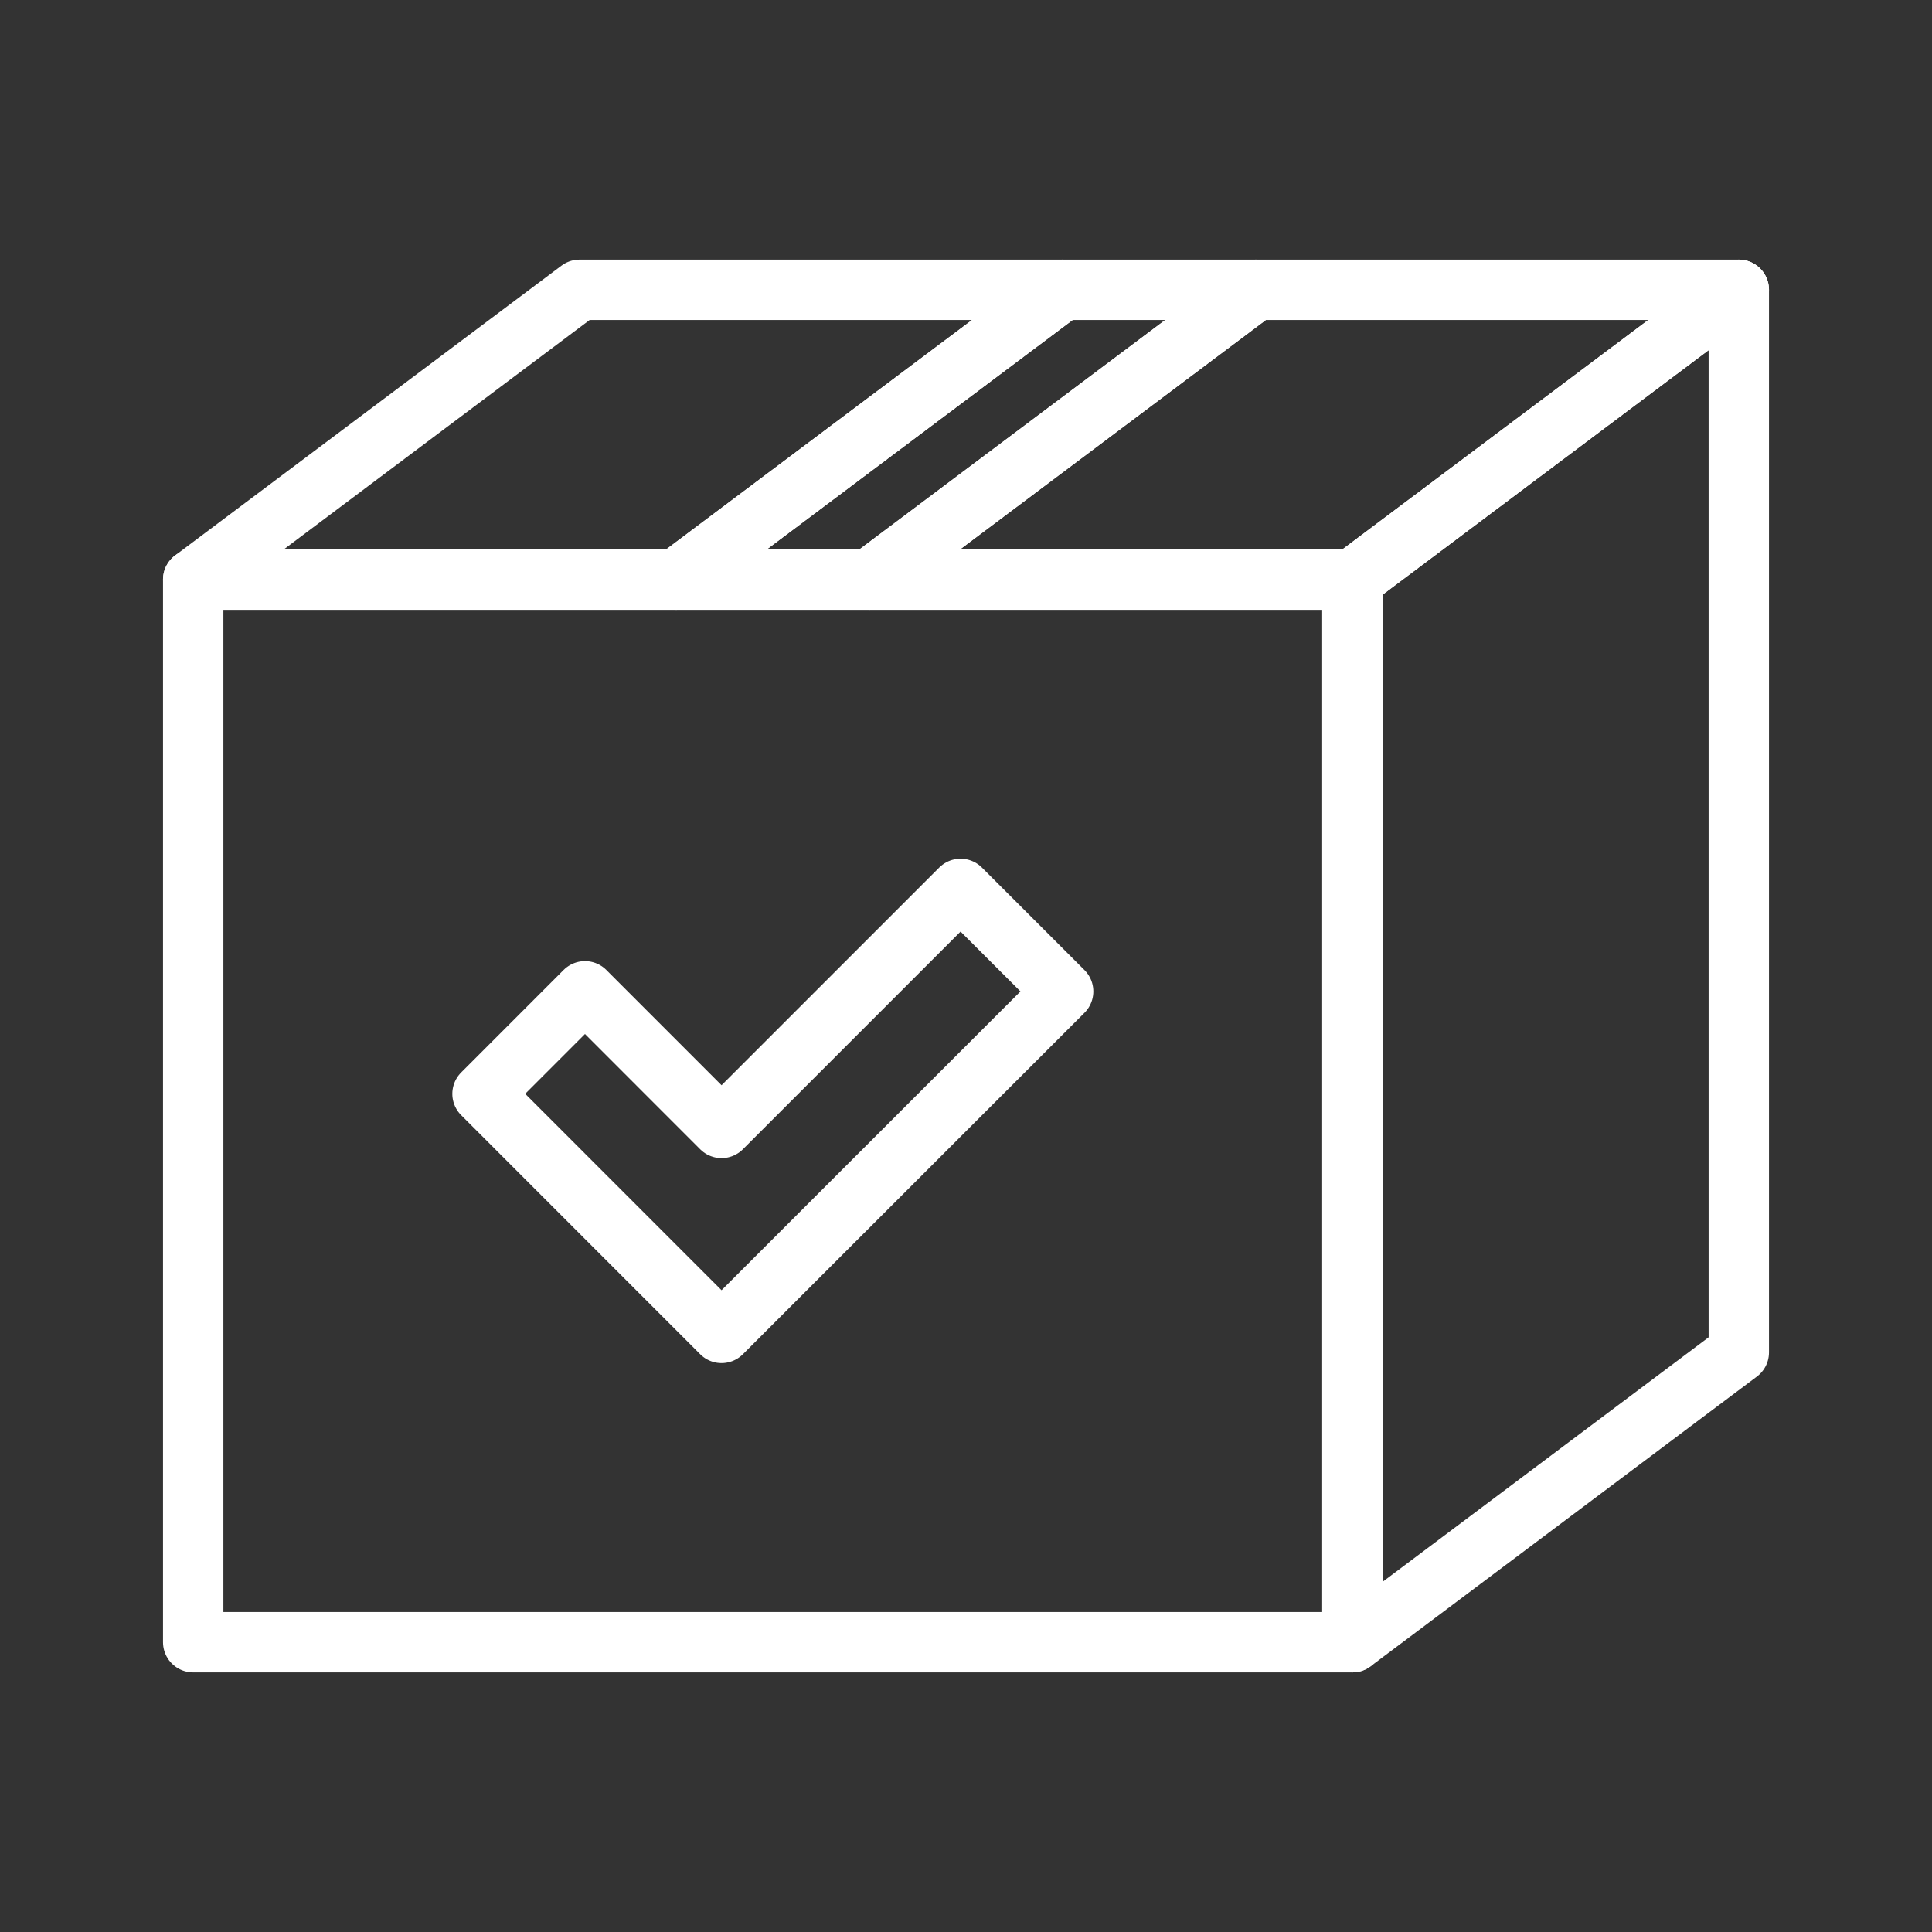 <svg width="32" height="32" viewBox="0 0 32 32" fill="none" xmlns="http://www.w3.org/2000/svg">
<rect x="0" y="0" width="32" height="32" fill="#333333" stroke="none"/>
<path d="M22.4 9.6H3.2V27.2H22.4V9.6Z" stroke="white" stroke-miterlimit="10" stroke-linecap="round" stroke-linejoin="round"/>
<path d="M15.91 14.723L11.951 18.682L9.689 16.419L7.992 18.117L11.951 22.077L17.609 16.421L15.91 14.723Z" stroke="white" stroke-miterlimit="10" stroke-linecap="round" stroke-linejoin="round"/>
<path d="M28.8 22.4L22.4 27.2V9.6L28.8 4.8V22.4Z" stroke="white" stroke-miterlimit="10" stroke-linecap="round" stroke-linejoin="round"/>
<path d="M20.8 4.8L14.401 9.6H11.2L17.6 4.8H20.8Z" stroke="white" stroke-miterlimit="10" stroke-linecap="round" stroke-linejoin="round"/>
<path d="M9.6 4.8L3.2 9.6H11.2L17.6 4.8H9.6Z" stroke="white" stroke-miterlimit="10" stroke-linecap="round" stroke-linejoin="round"/>
<path d="M20.8 4.8L14.401 9.6H22.4L28.8 4.8H20.8Z" stroke="white" stroke-miterlimit="10" stroke-linecap="round" stroke-linejoin="round"/>
</svg>
